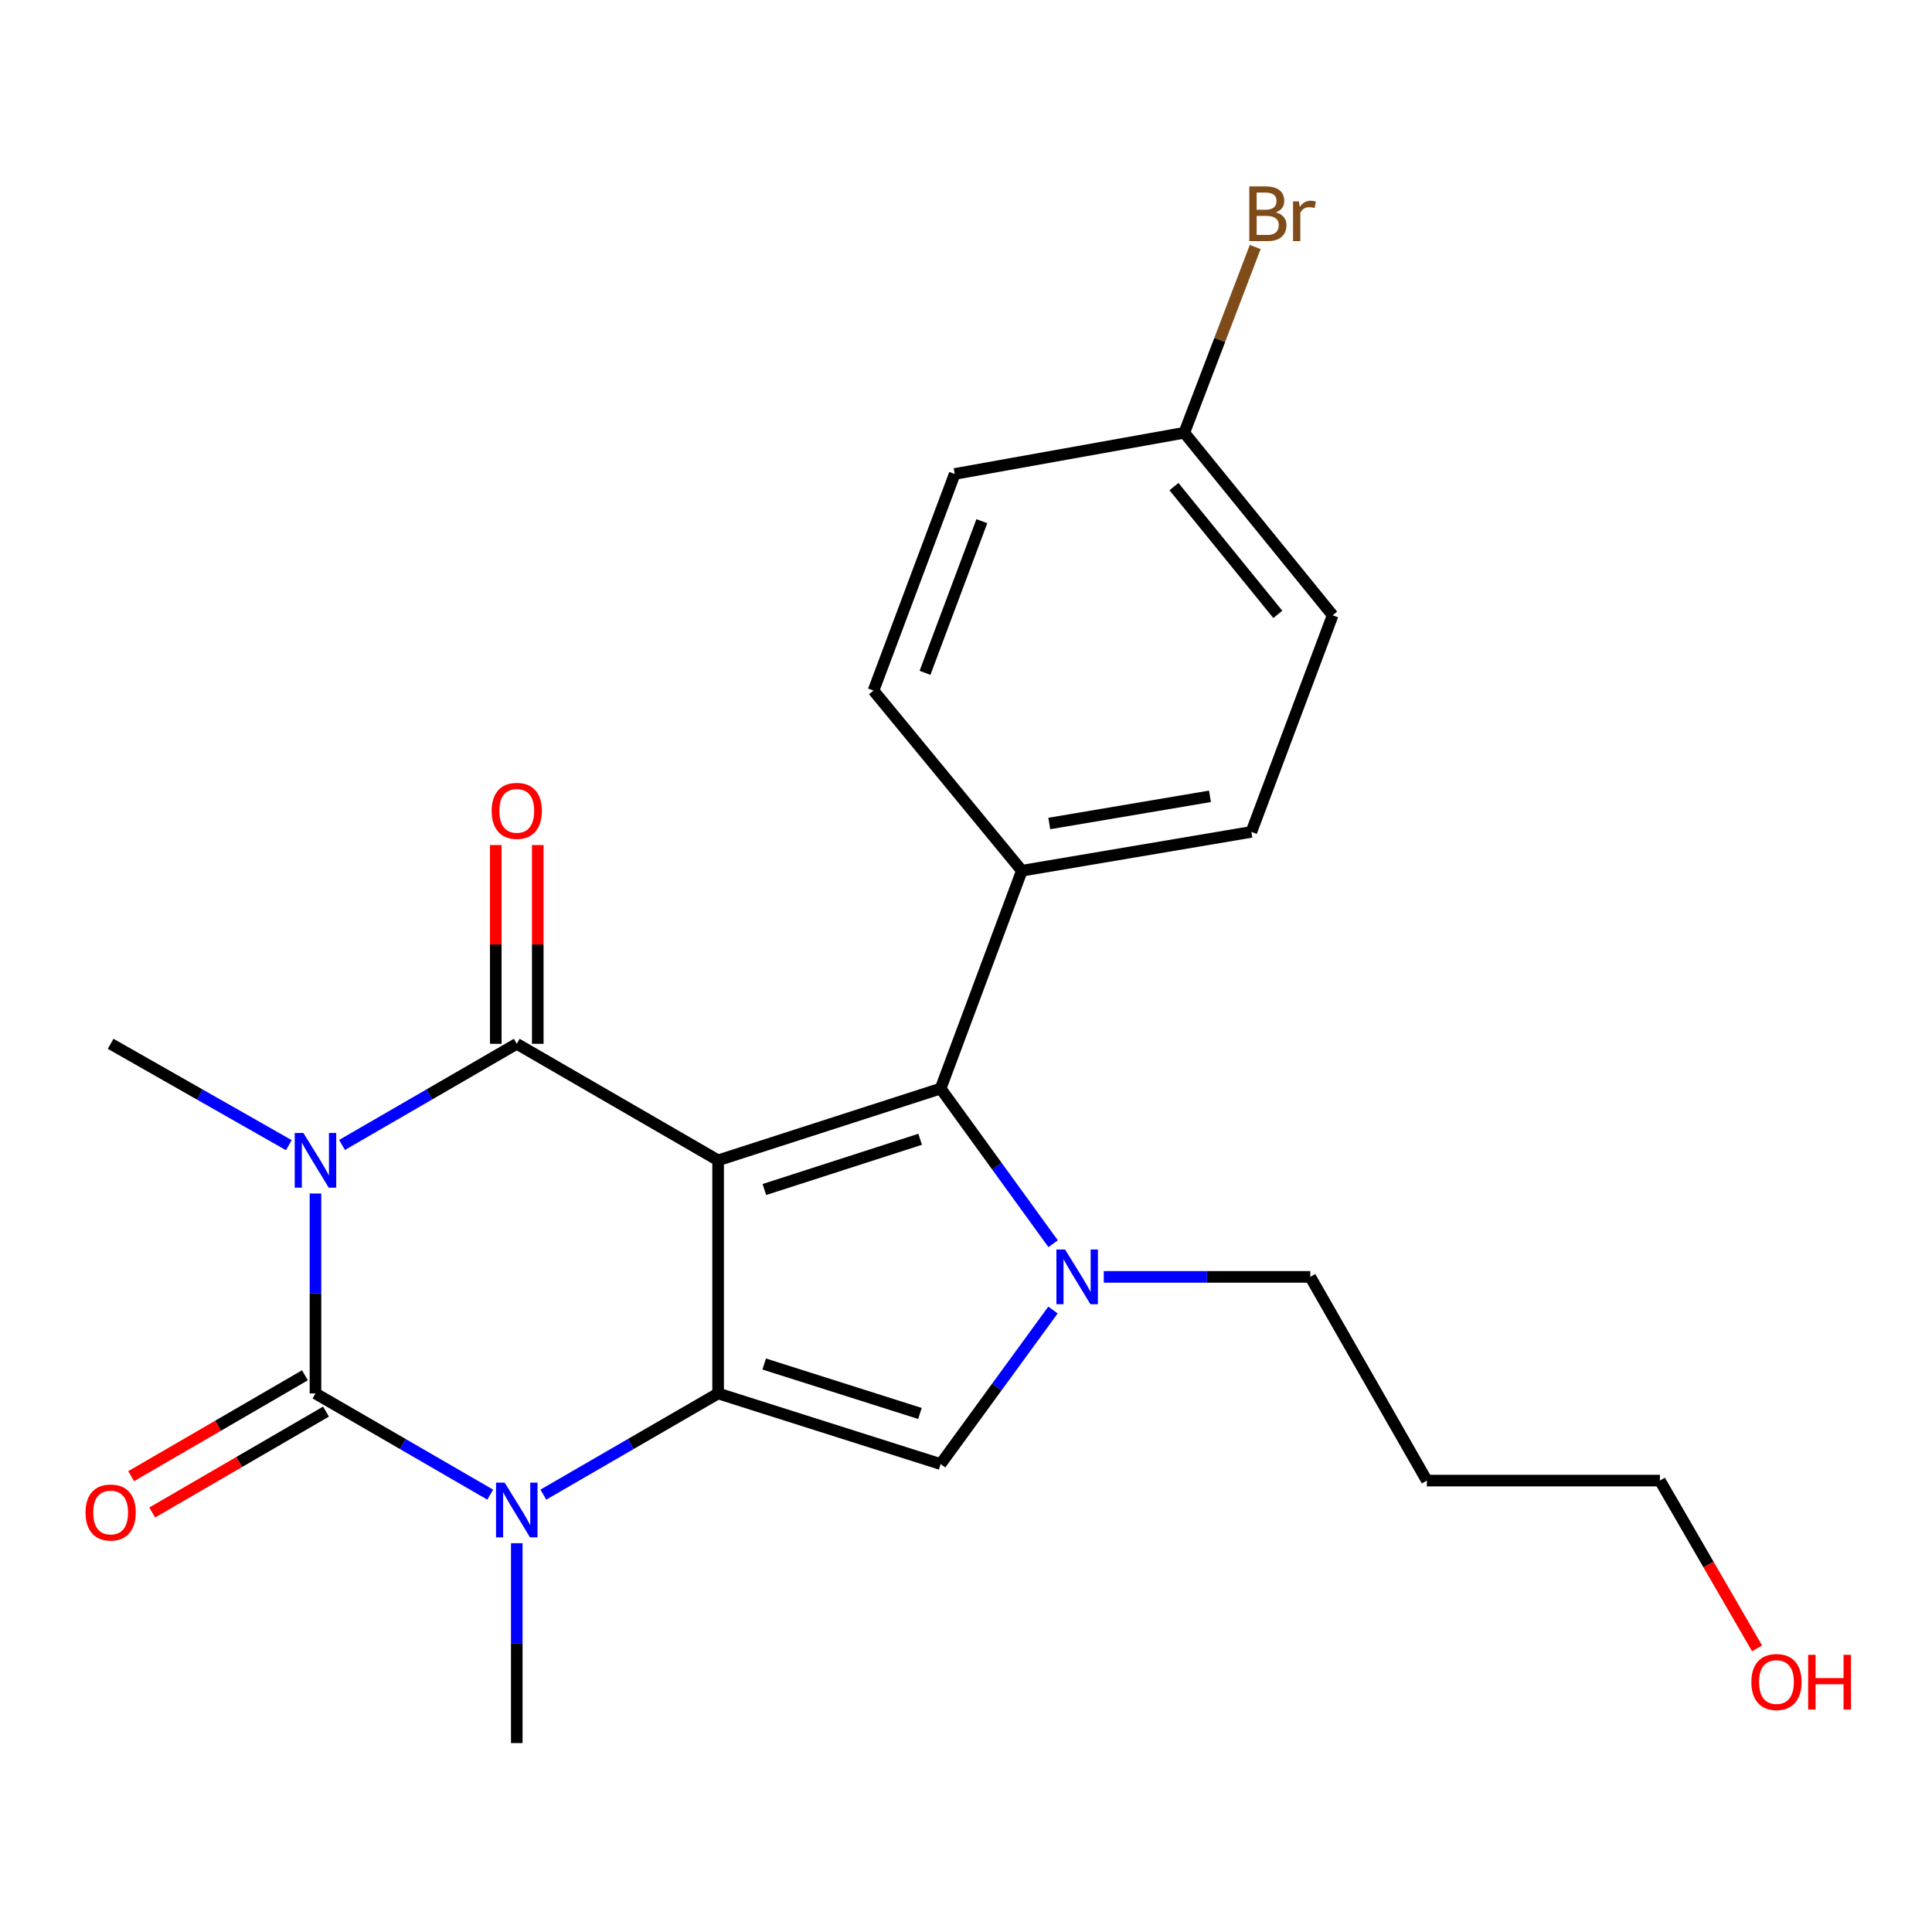 <?xml version='1.0' encoding='iso-8859-1'?>
<svg version='1.1' baseProfile='full'
              xmlns='http://www.w3.org/2000/svg'
                      xmlns:rdkit='http://www.rdkit.org/xml'
                      xmlns:xlink='http://www.w3.org/1999/xlink'
                  xml:space='preserve'
width='1000px' height='1000px' viewBox='0 0 1000 1000'>
<!-- END OF HEADER -->
<rect style='opacity:1.0;fill:#FFFFFF;stroke:none' width='1000' height='1000' x='0' y='0'> </rect>
<path class='bond-1' d='M 371.695,600.583 L 371.695,721.243' style='fill:none;fill-rule:evenodd;stroke:#000000;stroke-width:6px;stroke-linecap:butt;stroke-linejoin:miter;stroke-opacity:1' />
<path class='bond-2' d='M 371.695,600.583 L 267.479,540.277' style='fill:none;fill-rule:evenodd;stroke:#000000;stroke-width:6px;stroke-linecap:butt;stroke-linejoin:miter;stroke-opacity:1' />
<path class='bond-6' d='M 371.695,600.583 L 486.862,563.433' style='fill:none;fill-rule:evenodd;stroke:#000000;stroke-width:6px;stroke-linecap:butt;stroke-linejoin:miter;stroke-opacity:1' />
<path class='bond-6' d='M 395.642,615.693 L 476.259,589.688' style='fill:none;fill-rule:evenodd;stroke:#000000;stroke-width:6px;stroke-linecap:butt;stroke-linejoin:miter;stroke-opacity:1' />
<path class='bond-0' d='M 177.036,592.625 L 222.257,566.451' style='fill:none;fill-rule:evenodd;stroke:#0000FF;stroke-width:6px;stroke-linecap:butt;stroke-linejoin:miter;stroke-opacity:1' />
<path class='bond-0' d='M 222.257,566.451 L 267.479,540.277' style='fill:none;fill-rule:evenodd;stroke:#000000;stroke-width:6px;stroke-linecap:butt;stroke-linejoin:miter;stroke-opacity:1' />
<path class='bond-3' d='M 163.287,617.759 L 163.287,669.501' style='fill:none;fill-rule:evenodd;stroke:#0000FF;stroke-width:6px;stroke-linecap:butt;stroke-linejoin:miter;stroke-opacity:1' />
<path class='bond-3' d='M 163.287,669.501 L 163.287,721.243' style='fill:none;fill-rule:evenodd;stroke:#000000;stroke-width:6px;stroke-linecap:butt;stroke-linejoin:miter;stroke-opacity:1' />
<path class='bond-11' d='M 149.497,592.739 L 103.384,566.508' style='fill:none;fill-rule:evenodd;stroke:#0000FF;stroke-width:6px;stroke-linecap:butt;stroke-linejoin:miter;stroke-opacity:1' />
<path class='bond-11' d='M 103.384,566.508 L 57.271,540.277' style='fill:none;fill-rule:evenodd;stroke:#000000;stroke-width:6px;stroke-linecap:butt;stroke-linejoin:miter;stroke-opacity:1' />
<path class='bond-4' d='M 371.695,721.243 L 326.462,747.433' style='fill:none;fill-rule:evenodd;stroke:#000000;stroke-width:6px;stroke-linecap:butt;stroke-linejoin:miter;stroke-opacity:1' />
<path class='bond-4' d='M 326.462,747.433 L 281.229,773.624' style='fill:none;fill-rule:evenodd;stroke:#0000FF;stroke-width:6px;stroke-linecap:butt;stroke-linejoin:miter;stroke-opacity:1' />
<path class='bond-7' d='M 371.695,721.243 L 486.862,757.801' style='fill:none;fill-rule:evenodd;stroke:#000000;stroke-width:6px;stroke-linecap:butt;stroke-linejoin:miter;stroke-opacity:1' />
<path class='bond-7' d='M 395.545,706.013 L 476.162,731.604' style='fill:none;fill-rule:evenodd;stroke:#000000;stroke-width:6px;stroke-linecap:butt;stroke-linejoin:miter;stroke-opacity:1' />
<path class='bond-10' d='M 278.345,540.277 L 278.345,488.835' style='fill:none;fill-rule:evenodd;stroke:#000000;stroke-width:6px;stroke-linecap:butt;stroke-linejoin:miter;stroke-opacity:1' />
<path class='bond-10' d='M 278.345,488.835 L 278.345,437.393' style='fill:none;fill-rule:evenodd;stroke:#FF0000;stroke-width:6px;stroke-linecap:butt;stroke-linejoin:miter;stroke-opacity:1' />
<path class='bond-10' d='M 256.613,540.277 L 256.613,488.835' style='fill:none;fill-rule:evenodd;stroke:#000000;stroke-width:6px;stroke-linecap:butt;stroke-linejoin:miter;stroke-opacity:1' />
<path class='bond-10' d='M 256.613,488.835 L 256.613,437.393' style='fill:none;fill-rule:evenodd;stroke:#FF0000;stroke-width:6px;stroke-linecap:butt;stroke-linejoin:miter;stroke-opacity:1' />
<path class='bond-9' d='M 157.831,711.846 L 112.856,737.957' style='fill:none;fill-rule:evenodd;stroke:#000000;stroke-width:6px;stroke-linecap:butt;stroke-linejoin:miter;stroke-opacity:1' />
<path class='bond-9' d='M 112.856,737.957 L 67.88,764.069' style='fill:none;fill-rule:evenodd;stroke:#FF0000;stroke-width:6px;stroke-linecap:butt;stroke-linejoin:miter;stroke-opacity:1' />
<path class='bond-9' d='M 168.742,730.64 L 123.767,756.751' style='fill:none;fill-rule:evenodd;stroke:#000000;stroke-width:6px;stroke-linecap:butt;stroke-linejoin:miter;stroke-opacity:1' />
<path class='bond-9' d='M 123.767,756.751 L 78.791,782.863' style='fill:none;fill-rule:evenodd;stroke:#FF0000;stroke-width:6px;stroke-linecap:butt;stroke-linejoin:miter;stroke-opacity:1' />
<path class='bond-24' d='M 163.287,721.243 L 208.508,747.433' style='fill:none;fill-rule:evenodd;stroke:#000000;stroke-width:6px;stroke-linecap:butt;stroke-linejoin:miter;stroke-opacity:1' />
<path class='bond-24' d='M 208.508,747.433 L 253.729,773.622' style='fill:none;fill-rule:evenodd;stroke:#0000FF;stroke-width:6px;stroke-linecap:butt;stroke-linejoin:miter;stroke-opacity:1' />
<path class='bond-15' d='M 267.479,798.761 L 267.479,850.491' style='fill:none;fill-rule:evenodd;stroke:#0000FF;stroke-width:6px;stroke-linecap:butt;stroke-linejoin:miter;stroke-opacity:1' />
<path class='bond-15' d='M 267.479,850.491 L 267.479,902.221' style='fill:none;fill-rule:evenodd;stroke:#000000;stroke-width:6px;stroke-linecap:butt;stroke-linejoin:miter;stroke-opacity:1' />
<path class='bond-5' d='M 545.09,643.743 L 515.976,603.588' style='fill:none;fill-rule:evenodd;stroke:#0000FF;stroke-width:6px;stroke-linecap:butt;stroke-linejoin:miter;stroke-opacity:1' />
<path class='bond-5' d='M 515.976,603.588 L 486.862,563.433' style='fill:none;fill-rule:evenodd;stroke:#000000;stroke-width:6px;stroke-linecap:butt;stroke-linejoin:miter;stroke-opacity:1' />
<path class='bond-14' d='M 571.295,660.913 L 624.747,660.913' style='fill:none;fill-rule:evenodd;stroke:#0000FF;stroke-width:6px;stroke-linecap:butt;stroke-linejoin:miter;stroke-opacity:1' />
<path class='bond-14' d='M 624.747,660.913 L 678.199,660.913' style='fill:none;fill-rule:evenodd;stroke:#000000;stroke-width:6px;stroke-linecap:butt;stroke-linejoin:miter;stroke-opacity:1' />
<path class='bond-23' d='M 545.023,678.071 L 515.942,717.936' style='fill:none;fill-rule:evenodd;stroke:#0000FF;stroke-width:6px;stroke-linecap:butt;stroke-linejoin:miter;stroke-opacity:1' />
<path class='bond-23' d='M 515.942,717.936 L 486.862,757.801' style='fill:none;fill-rule:evenodd;stroke:#000000;stroke-width:6px;stroke-linecap:butt;stroke-linejoin:miter;stroke-opacity:1' />
<path class='bond-8' d='M 486.862,563.433 L 528.913,450.681' style='fill:none;fill-rule:evenodd;stroke:#000000;stroke-width:6px;stroke-linecap:butt;stroke-linejoin:miter;stroke-opacity:1' />
<path class='bond-12' d='M 528.913,450.681 L 647.714,430.591' style='fill:none;fill-rule:evenodd;stroke:#000000;stroke-width:6px;stroke-linecap:butt;stroke-linejoin:miter;stroke-opacity:1' />
<path class='bond-12' d='M 543.11,426.24 L 626.271,412.177' style='fill:none;fill-rule:evenodd;stroke:#000000;stroke-width:6px;stroke-linecap:butt;stroke-linejoin:miter;stroke-opacity:1' />
<path class='bond-13' d='M 528.913,450.681 L 452.127,357.451' style='fill:none;fill-rule:evenodd;stroke:#000000;stroke-width:6px;stroke-linecap:butt;stroke-linejoin:miter;stroke-opacity:1' />
<path class='bond-17' d='M 647.714,430.591 L 689.777,318.467' style='fill:none;fill-rule:evenodd;stroke:#000000;stroke-width:6px;stroke-linecap:butt;stroke-linejoin:miter;stroke-opacity:1' />
<path class='bond-18' d='M 452.127,357.451 L 494.154,245.315' style='fill:none;fill-rule:evenodd;stroke:#000000;stroke-width:6px;stroke-linecap:butt;stroke-linejoin:miter;stroke-opacity:1' />
<path class='bond-18' d='M 478.781,348.258 L 508.2,269.762' style='fill:none;fill-rule:evenodd;stroke:#000000;stroke-width:6px;stroke-linecap:butt;stroke-linejoin:miter;stroke-opacity:1' />
<path class='bond-20' d='M 678.199,660.913 L 738.529,766.349' style='fill:none;fill-rule:evenodd;stroke:#000000;stroke-width:6px;stroke-linecap:butt;stroke-linejoin:miter;stroke-opacity:1' />
<path class='bond-16' d='M 612.991,223.994 L 494.154,245.315' style='fill:none;fill-rule:evenodd;stroke:#000000;stroke-width:6px;stroke-linecap:butt;stroke-linejoin:miter;stroke-opacity:1' />
<path class='bond-19' d='M 612.991,223.994 L 631.345,175.918' style='fill:none;fill-rule:evenodd;stroke:#000000;stroke-width:6px;stroke-linecap:butt;stroke-linejoin:miter;stroke-opacity:1' />
<path class='bond-19' d='M 631.345,175.918 L 649.698,127.843' style='fill:none;fill-rule:evenodd;stroke:#7F4C19;stroke-width:6px;stroke-linecap:butt;stroke-linejoin:miter;stroke-opacity:1' />
<path class='bond-25' d='M 612.991,223.994 L 689.777,318.467' style='fill:none;fill-rule:evenodd;stroke:#000000;stroke-width:6px;stroke-linecap:butt;stroke-linejoin:miter;stroke-opacity:1' />
<path class='bond-25' d='M 607.645,251.871 L 661.395,318.003' style='fill:none;fill-rule:evenodd;stroke:#000000;stroke-width:6px;stroke-linecap:butt;stroke-linejoin:miter;stroke-opacity:1' />
<path class='bond-22' d='M 738.529,766.349 L 859.165,766.349' style='fill:none;fill-rule:evenodd;stroke:#000000;stroke-width:6px;stroke-linecap:butt;stroke-linejoin:miter;stroke-opacity:1' />
<path class='bond-21' d='M 909.46,853.199 L 884.313,809.774' style='fill:none;fill-rule:evenodd;stroke:#FF0000;stroke-width:6px;stroke-linecap:butt;stroke-linejoin:miter;stroke-opacity:1' />
<path class='bond-21' d='M 884.313,809.774 L 859.165,766.349' style='fill:none;fill-rule:evenodd;stroke:#000000;stroke-width:6px;stroke-linecap:butt;stroke-linejoin:miter;stroke-opacity:1' />
<path  class='atom-1' d='M 157.027 586.423
L 166.307 601.423
Q 167.227 602.903, 168.707 605.583
Q 170.187 608.263, 170.267 608.423
L 170.267 586.423
L 174.027 586.423
L 174.027 614.743
L 170.147 614.743
L 160.187 598.343
Q 159.027 596.423, 157.787 594.223
Q 156.587 592.023, 156.227 591.343
L 156.227 614.743
L 152.547 614.743
L 152.547 586.423
L 157.027 586.423
' fill='#0000FF'/>
<path  class='atom-5' d='M 261.219 767.425
L 270.499 782.425
Q 271.419 783.905, 272.899 786.585
Q 274.379 789.265, 274.459 789.425
L 274.459 767.425
L 278.219 767.425
L 278.219 795.745
L 274.339 795.745
L 264.379 779.345
Q 263.219 777.425, 261.979 775.225
Q 260.779 773.025, 260.419 772.345
L 260.419 795.745
L 256.739 795.745
L 256.739 767.425
L 261.219 767.425
' fill='#0000FF'/>
<path  class='atom-6' d='M 551.279 646.753
L 560.559 661.753
Q 561.479 663.233, 562.959 665.913
Q 564.439 668.593, 564.519 668.753
L 564.519 646.753
L 568.279 646.753
L 568.279 675.073
L 564.399 675.073
L 554.439 658.673
Q 553.279 656.753, 552.039 654.553
Q 550.839 652.353, 550.479 651.673
L 550.479 675.073
L 546.799 675.073
L 546.799 646.753
L 551.279 646.753
' fill='#0000FF'/>
<path  class='atom-10' d='M 44.271 782.873
Q 44.271 776.073, 47.631 772.273
Q 50.991 768.473, 57.271 768.473
Q 63.551 768.473, 66.911 772.273
Q 70.271 776.073, 70.271 782.873
Q 70.271 789.753, 66.871 793.673
Q 63.471 797.553, 57.271 797.553
Q 51.031 797.553, 47.631 793.673
Q 44.271 789.793, 44.271 782.873
M 57.271 794.353
Q 61.591 794.353, 63.911 791.473
Q 66.271 788.553, 66.271 782.873
Q 66.271 777.313, 63.911 774.513
Q 61.591 771.673, 57.271 771.673
Q 52.951 771.673, 50.591 774.473
Q 48.271 777.273, 48.271 782.873
Q 48.271 788.593, 50.591 791.473
Q 52.951 794.353, 57.271 794.353
' fill='#FF0000'/>
<path  class='atom-11' d='M 254.479 419.697
Q 254.479 412.897, 257.839 409.097
Q 261.199 405.297, 267.479 405.297
Q 273.759 405.297, 277.119 409.097
Q 280.479 412.897, 280.479 419.697
Q 280.479 426.577, 277.079 430.497
Q 273.679 434.377, 267.479 434.377
Q 261.239 434.377, 257.839 430.497
Q 254.479 426.617, 254.479 419.697
M 267.479 431.177
Q 271.799 431.177, 274.119 428.297
Q 276.479 425.377, 276.479 419.697
Q 276.479 414.137, 274.119 411.337
Q 271.799 408.497, 267.479 408.497
Q 263.159 408.497, 260.799 411.297
Q 258.479 414.097, 258.479 419.697
Q 258.479 425.417, 260.799 428.297
Q 263.159 431.177, 267.479 431.177
' fill='#FF0000'/>
<path  class='atom-20' d='M 660.402 109.93
Q 663.122 110.69, 664.482 112.37
Q 665.882 114.01, 665.882 116.45
Q 665.882 120.37, 663.362 122.61
Q 660.882 124.81, 656.162 124.81
L 646.642 124.81
L 646.642 96.49
L 655.002 96.49
Q 659.842 96.49, 662.282 98.45
Q 664.722 100.41, 664.722 104.01
Q 664.722 108.29, 660.402 109.93
M 650.442 99.69
L 650.442 108.57
L 655.002 108.57
Q 657.802 108.57, 659.242 107.45
Q 660.722 106.29, 660.722 104.01
Q 660.722 99.69, 655.002 99.69
L 650.442 99.69
M 656.162 121.61
Q 658.922 121.61, 660.402 120.29
Q 661.882 118.97, 661.882 116.45
Q 661.882 114.13, 660.242 112.97
Q 658.642 111.77, 655.562 111.77
L 650.442 111.77
L 650.442 121.61
L 656.162 121.61
' fill='#7F4C19'/>
<path  class='atom-20' d='M 672.322 104.25
L 672.762 107.09
Q 674.922 103.89, 678.442 103.89
Q 679.562 103.89, 681.082 104.29
L 680.482 107.65
Q 678.762 107.25, 677.802 107.25
Q 676.122 107.25, 675.002 107.93
Q 673.922 108.57, 673.042 110.13
L 673.042 124.81
L 669.282 124.81
L 669.282 104.25
L 672.322 104.25
' fill='#7F4C19'/>
<path  class='atom-22' d='M 906.495 870.609
Q 906.495 863.809, 909.855 860.009
Q 913.215 856.209, 919.495 856.209
Q 925.775 856.209, 929.135 860.009
Q 932.495 863.809, 932.495 870.609
Q 932.495 877.489, 929.095 881.409
Q 925.695 885.289, 919.495 885.289
Q 913.255 885.289, 909.855 881.409
Q 906.495 877.529, 906.495 870.609
M 919.495 882.089
Q 923.815 882.089, 926.135 879.209
Q 928.495 876.289, 928.495 870.609
Q 928.495 865.049, 926.135 862.249
Q 923.815 859.409, 919.495 859.409
Q 915.175 859.409, 912.815 862.209
Q 910.495 865.009, 910.495 870.609
Q 910.495 876.329, 912.815 879.209
Q 915.175 882.089, 919.495 882.089
' fill='#FF0000'/>
<path  class='atom-22' d='M 935.895 856.529
L 939.735 856.529
L 939.735 868.569
L 954.215 868.569
L 954.215 856.529
L 958.055 856.529
L 958.055 884.849
L 954.215 884.849
L 954.215 871.769
L 939.735 871.769
L 939.735 884.849
L 935.895 884.849
L 935.895 856.529
' fill='#FF0000'/>
</svg>
